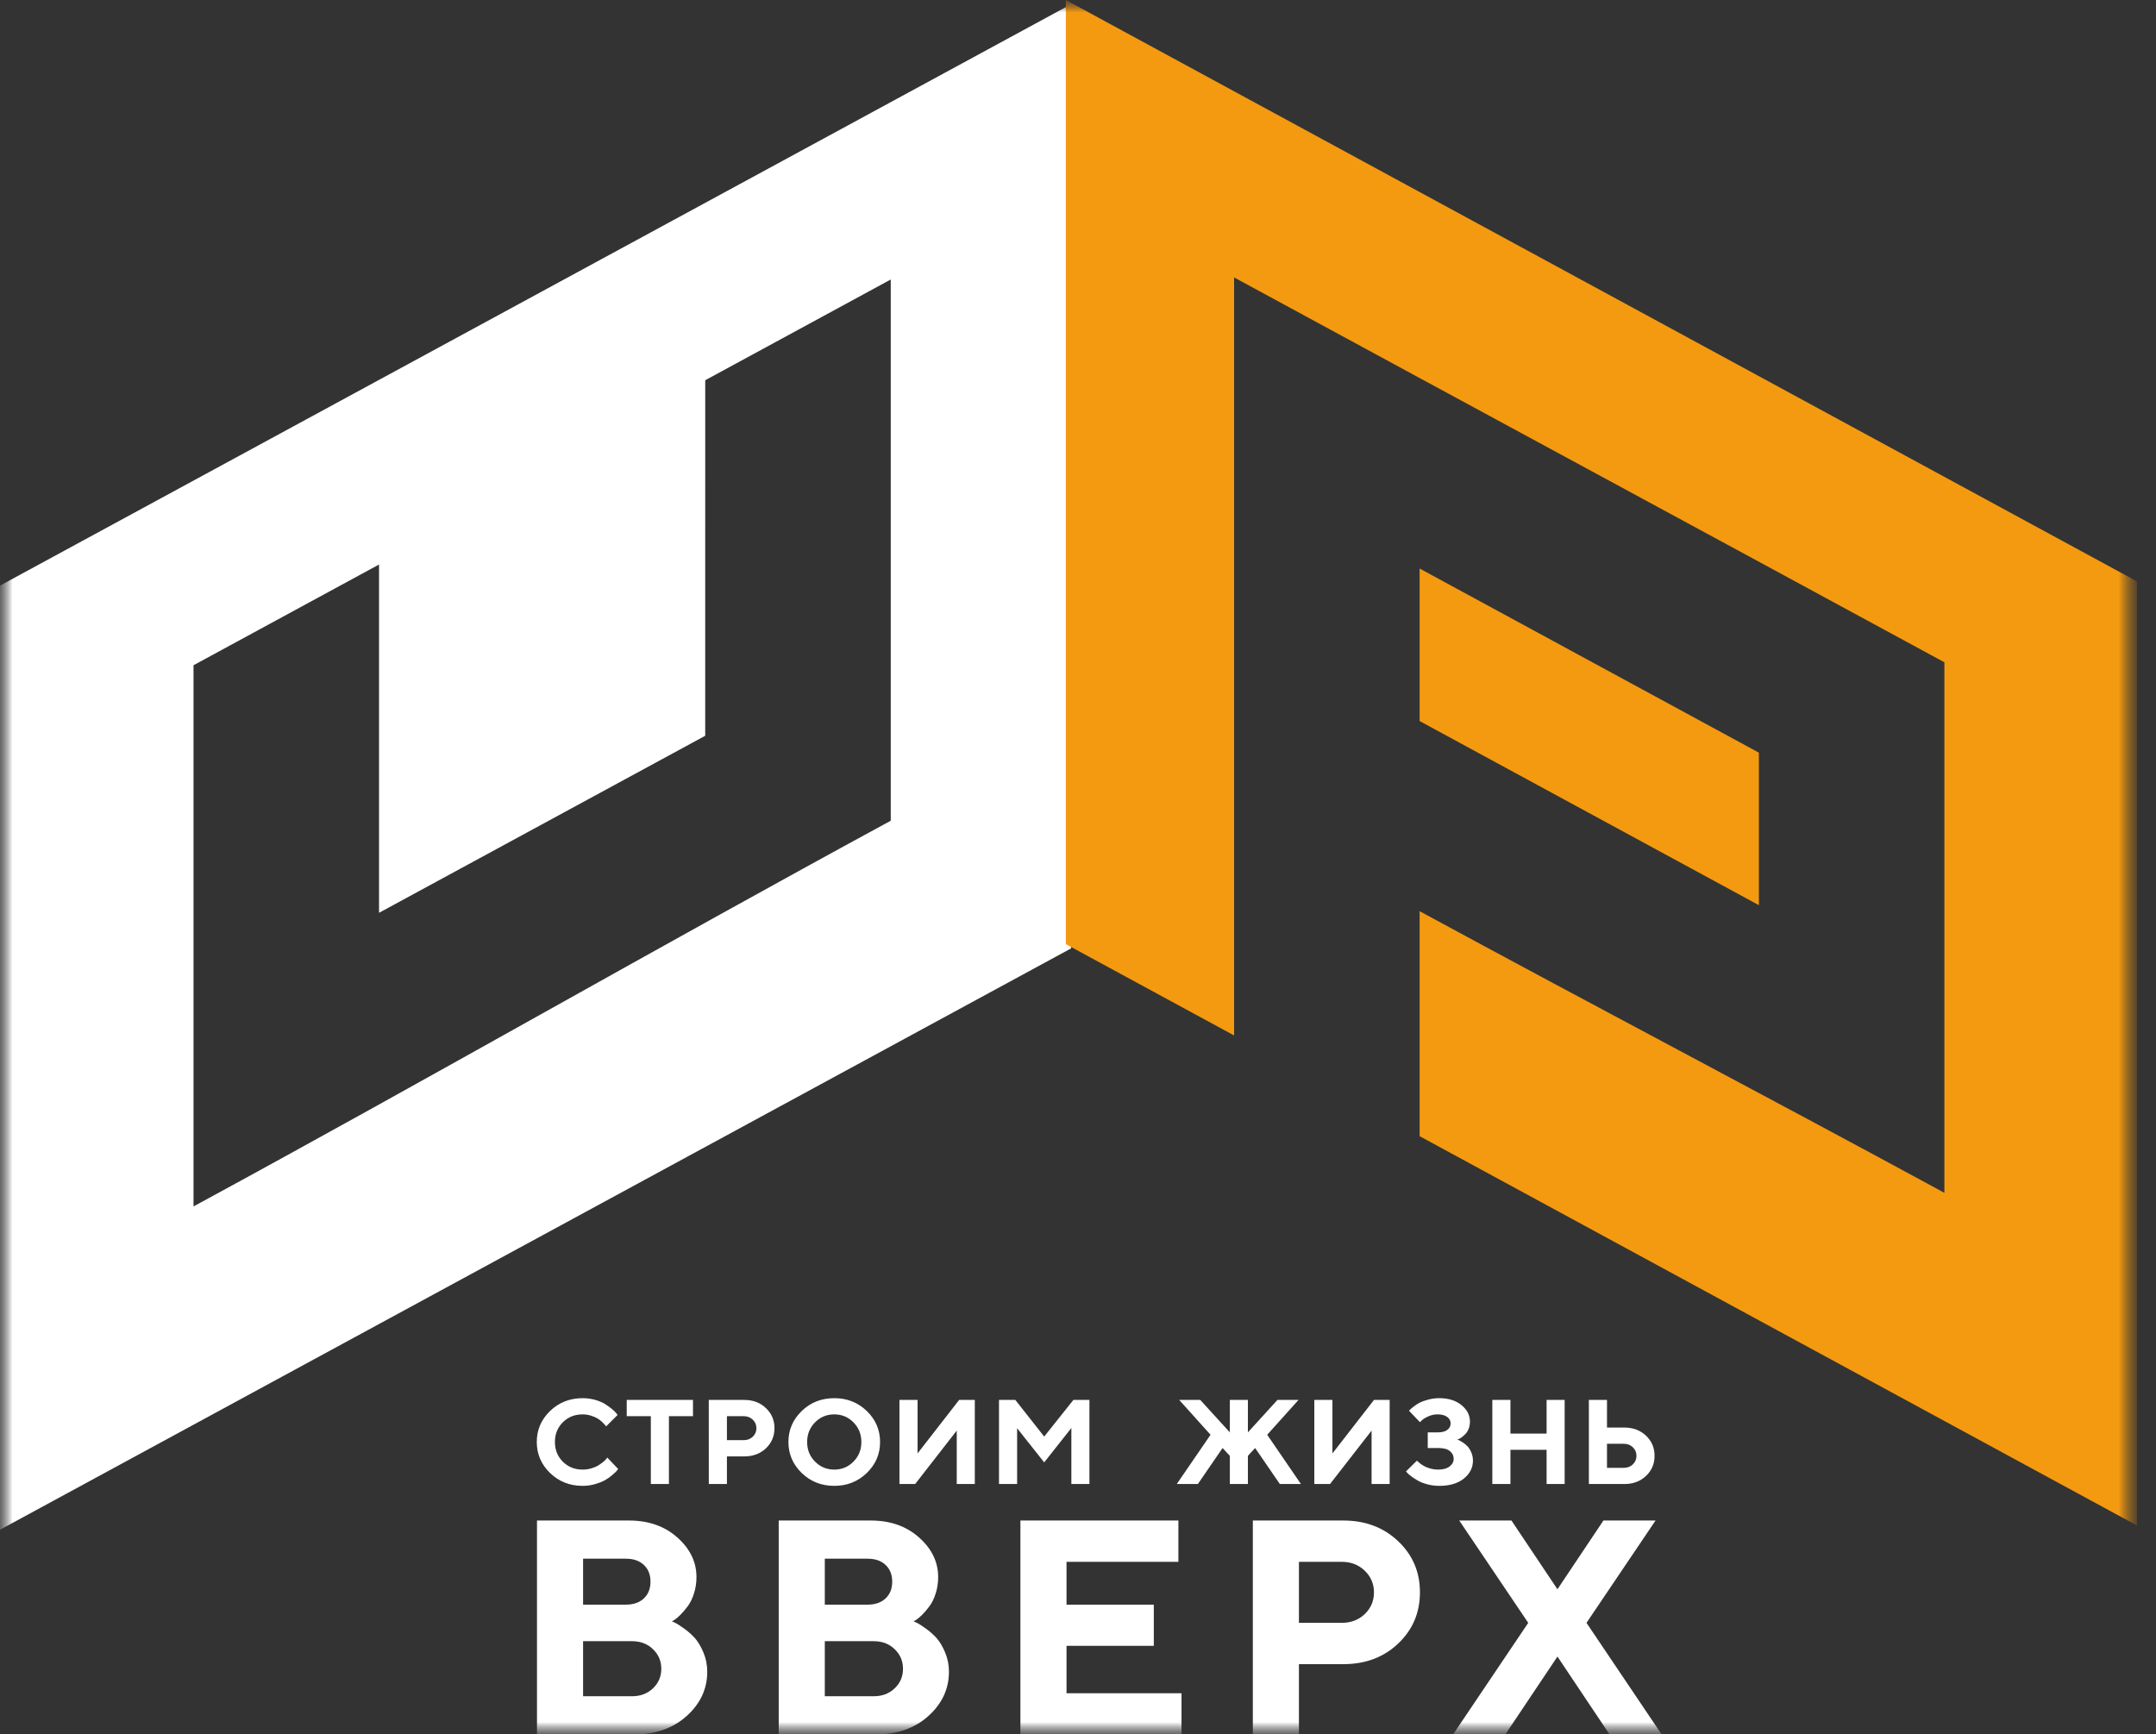 <svg width="87" height="70" viewBox="0 0 87 70" fill="none" xmlns="http://www.w3.org/2000/svg">
<rect x="0" y="0" width="87" height="70" fill="#333333" stroke="none"/>
<g clip-path="url(#clip0_1598_2562)">
<mask id="mask0_1598_2562" style="mask-type:luminance" maskUnits="userSpaceOnUse" x="0" y="0" width="87" height="70">
<path d="M86.232 0H0V70H86.232V0Z" fill="white"/>
</mask>
<g mask="url(#mask0_1598_2562)">
<mask id="mask1_1598_2562" style="mask-type:luminance" maskUnits="userSpaceOnUse" x="0" y="0" width="87" height="70">
<path d="M86.232 0H0V70H86.232V0Z" fill="white"/>
</mask>
<g mask="url(#mask1_1598_2562)">
<path d="M43.222 38.276L0 61.739V23.635L43.222 0.171V38.276ZM35.731 11.396L28.533 15.305L28.458 15.346V15.432L28.457 29.695L15.295 36.84V22.784L15.082 22.899L7.884 26.808L7.809 26.849V48.69L8.021 48.575C12.716 46.026 17.352 43.436 21.977 40.852C26.601 38.269 31.216 35.691 35.869 33.165L35.944 33.124V11.281L35.731 11.396Z" fill="white"/>
<path d="M86.231 23.464V61.568L57.285 45.855V36.775C60.809 38.687 64.263 40.531 67.703 42.366C71.213 44.239 74.708 46.104 78.249 48.026L78.461 48.142V26.73L78.386 26.689C73.66 24.124 68.939 21.568 64.213 19.009C59.487 16.45 54.755 13.888 50.011 11.312L49.799 11.197V41.79L43.01 38.105V0L86.231 23.464ZM70.975 30.377V36.532L57.285 29.101V22.945L70.975 30.377Z" fill="#F49A10"/>
<path d="M23.511 56.429C23.689 56.429 23.86 56.453 24.021 56.499C24.182 56.546 24.315 56.602 24.419 56.668C24.523 56.735 24.615 56.801 24.695 56.867C24.774 56.933 24.832 56.989 24.867 57.035L24.921 57.106L24.458 57.568C24.448 57.554 24.436 57.537 24.419 57.514C24.402 57.492 24.365 57.453 24.307 57.397C24.25 57.342 24.186 57.294 24.119 57.252C24.05 57.21 23.961 57.171 23.85 57.135C23.739 57.1 23.626 57.083 23.51 57.083C23.192 57.083 22.926 57.189 22.712 57.402C22.499 57.615 22.392 57.88 22.392 58.197C22.392 58.514 22.499 58.779 22.712 58.993C22.926 59.205 23.192 59.312 23.51 59.312C23.633 59.312 23.752 59.295 23.865 59.261C23.979 59.227 24.072 59.188 24.147 59.14C24.221 59.093 24.287 59.047 24.344 59C24.401 58.952 24.442 58.911 24.468 58.876L24.506 58.827L24.945 59.288C24.933 59.307 24.913 59.332 24.887 59.363C24.861 59.394 24.802 59.448 24.713 59.526C24.624 59.604 24.528 59.673 24.425 59.732C24.324 59.792 24.19 59.845 24.024 59.894C23.859 59.944 23.688 59.968 23.51 59.968C22.991 59.968 22.553 59.794 22.195 59.448C21.839 59.102 21.66 58.685 21.66 58.197C21.66 57.71 21.839 57.293 22.195 56.948C22.553 56.602 22.991 56.429 23.511 56.429ZM25.29 56.5H27.964V57.156H26.993V59.894H26.263V57.156H25.29V56.5ZM28.601 56.5H30.036C30.386 56.5 30.676 56.609 30.906 56.829C31.137 57.047 31.252 57.317 31.252 57.64C31.252 57.963 31.137 58.233 30.908 58.452C30.678 58.67 30.387 58.779 30.036 58.779H29.333V59.894H28.602L28.601 56.5ZM30.012 57.156H29.333V58.124H30.012C30.158 58.124 30.279 58.077 30.377 57.984C30.474 57.89 30.523 57.777 30.523 57.641C30.523 57.505 30.474 57.391 30.377 57.297C30.279 57.203 30.158 57.156 30.012 57.156ZM32.889 57.405C32.676 57.621 32.57 57.885 32.57 58.199C32.57 58.512 32.676 58.775 32.889 58.99C33.101 59.204 33.36 59.312 33.665 59.312C33.97 59.312 34.227 59.204 34.44 58.99C34.652 58.775 34.758 58.512 34.758 58.199C34.758 57.885 34.652 57.621 34.44 57.405C34.227 57.19 33.97 57.083 33.665 57.083C33.36 57.083 33.101 57.19 32.889 57.405ZM32.351 59.448C31.994 59.101 31.815 58.685 31.815 58.197C31.815 57.71 31.994 57.293 32.351 56.948C32.708 56.602 33.146 56.429 33.665 56.429C34.183 56.429 34.621 56.602 34.978 56.948C35.335 57.293 35.513 57.71 35.513 58.197C35.513 58.685 35.335 59.101 34.978 59.448C34.62 59.794 34.183 59.968 33.665 59.968C33.146 59.968 32.708 59.794 32.351 59.448ZM39.336 59.894H38.607V57.738L36.929 59.894H36.295V56.5H37.026V58.659L38.704 56.5H39.336L39.336 59.894ZM42.136 57.979L43.314 56.5H43.961V59.894H43.232V57.632L42.136 59.021L41.043 57.641V59.894H40.312V56.5H40.971L42.136 57.979ZM49.627 58.756L49.334 58.441L48.337 59.894H47.486L48.848 57.906L47.584 56.5H48.434L49.627 57.809V56.5H50.356V57.809L51.548 56.5H52.398L51.135 57.906L52.496 59.894H51.645L50.648 58.441L50.356 58.756V59.894H49.627L49.627 58.756ZM56.076 59.894H55.347V57.738L53.67 59.894H53.036V56.5H53.767V58.659L55.444 56.5H56.076L56.076 59.894ZM58.805 58.1C58.822 58.106 58.844 58.115 58.873 58.127C58.903 58.139 58.954 58.168 59.026 58.215C59.099 58.261 59.163 58.314 59.217 58.372C59.272 58.43 59.323 58.512 59.369 58.614C59.414 58.718 59.437 58.83 59.437 58.95C59.437 59.234 59.316 59.474 59.073 59.672C58.83 59.869 58.496 59.968 58.074 59.968C57.913 59.968 57.756 59.947 57.602 59.907C57.45 59.866 57.323 59.818 57.224 59.762C57.124 59.705 57.036 59.648 56.959 59.591C56.882 59.535 56.826 59.487 56.792 59.449L56.736 59.385L57.176 58.95L57.214 58.988C57.23 59.003 57.266 59.033 57.321 59.075C57.376 59.118 57.435 59.155 57.497 59.186C57.559 59.218 57.638 59.247 57.732 59.273C57.827 59.299 57.925 59.312 58.026 59.312C58.227 59.312 58.383 59.27 58.493 59.186C58.604 59.102 58.659 59 58.659 58.876C58.659 58.75 58.608 58.646 58.505 58.564C58.403 58.482 58.252 58.441 58.051 58.441H57.613V57.809H58.026C58.191 57.809 58.317 57.775 58.406 57.707C58.493 57.64 58.537 57.553 58.537 57.447C58.537 57.343 58.491 57.256 58.398 57.186C58.305 57.117 58.174 57.083 58.003 57.083C57.88 57.083 57.759 57.109 57.642 57.161C57.524 57.213 57.44 57.264 57.385 57.315L57.298 57.397L56.858 56.938C56.868 56.925 56.884 56.908 56.907 56.885C56.93 56.862 56.979 56.82 57.055 56.761C57.132 56.701 57.213 56.649 57.299 56.605C57.385 56.562 57.499 56.522 57.64 56.485C57.781 56.448 57.925 56.429 58.075 56.429C58.448 56.429 58.748 56.523 58.976 56.709C59.203 56.897 59.316 57.118 59.316 57.374C59.316 57.481 59.298 57.579 59.263 57.667C59.227 57.756 59.184 57.824 59.133 57.875C59.083 57.925 59.034 57.969 58.985 58.007C58.937 58.043 58.895 58.068 58.858 58.081L58.805 58.1ZM63.138 56.5V59.894H62.409V58.512H60.95V59.894H60.219V56.5H60.95V57.858H62.409V56.5H63.138ZM65.55 59.894H64.115V56.5H64.846V57.615H65.55C65.899 57.615 66.189 57.724 66.42 57.942C66.651 58.161 66.766 58.432 66.766 58.756C66.766 59.079 66.651 59.349 66.42 59.568C66.189 59.785 65.899 59.894 65.55 59.894ZM64.846 59.24H65.526C65.672 59.24 65.793 59.194 65.891 59.1C65.988 59.006 66.036 58.891 66.036 58.756C66.036 58.62 65.988 58.505 65.891 58.412C65.793 58.317 65.672 58.27 65.526 58.27H64.846V59.24Z" fill="white"/>
<path d="M25.596 70H21.669V61.367H25.385C26.171 61.367 26.821 61.595 27.334 62.053C27.848 62.51 28.104 63.042 28.104 63.648C28.104 63.876 28.073 64.094 28.006 64.301C27.943 64.509 27.86 64.68 27.759 64.817C27.658 64.953 27.559 65.07 27.46 65.169C27.361 65.267 27.281 65.335 27.217 65.376L27.114 65.436C27.153 65.452 27.204 65.475 27.266 65.506C27.33 65.537 27.443 65.611 27.608 65.728C27.773 65.847 27.918 65.977 28.044 66.116C28.167 66.258 28.283 66.449 28.384 66.691C28.487 66.934 28.539 67.195 28.539 67.472C28.539 68.161 28.262 68.757 27.712 69.254C27.159 69.751 26.454 70 25.596 70ZM23.529 68.459H25.505C25.846 68.459 26.126 68.352 26.349 68.14C26.573 67.926 26.685 67.663 26.685 67.351C26.685 67.039 26.573 66.774 26.349 66.56C26.126 66.344 25.846 66.237 25.505 66.237H23.529V68.459ZM25.258 62.908H23.529V64.762H25.258C25.565 64.762 25.806 64.677 25.983 64.509C26.161 64.34 26.249 64.117 26.249 63.835C26.249 63.553 26.161 63.33 25.983 63.161C25.806 62.992 25.565 62.908 25.258 62.908ZM35.349 70H31.423V61.367H35.139C35.925 61.367 36.574 61.595 37.088 62.053C37.602 62.51 37.857 63.042 37.857 63.648C37.857 63.876 37.826 64.094 37.76 64.301C37.696 64.509 37.614 64.68 37.513 64.817C37.412 64.953 37.313 65.07 37.214 65.169C37.115 65.267 37.035 65.335 36.97 65.376L36.867 65.436C36.907 65.452 36.958 65.475 37.02 65.506C37.084 65.537 37.197 65.611 37.362 65.728C37.527 65.847 37.672 65.977 37.797 66.116C37.921 66.258 38.037 66.449 38.138 66.691C38.241 66.934 38.292 67.195 38.292 67.472C38.292 68.161 38.016 68.757 37.465 69.254C36.913 69.751 36.207 70 35.349 70ZM33.283 68.459H35.259C35.599 68.459 35.88 68.352 36.102 68.14C36.327 67.926 36.438 67.663 36.438 67.351C36.438 67.039 36.327 66.774 36.102 66.56C35.88 66.344 35.599 66.237 35.259 66.237H33.283V68.459ZM35.011 62.908H33.283V64.762H35.011C35.319 64.762 35.56 64.677 35.737 64.509C35.915 64.34 36.003 64.117 36.003 63.835C36.003 63.553 35.914 63.33 35.737 63.161C35.56 62.992 35.319 62.908 35.011 62.908ZM43.037 68.337H47.677V70H41.176V61.367H47.551V63.034H43.037V64.762H46.559V66.424H43.037L43.037 68.337ZM50.555 61.367H54.205C55.094 61.367 55.832 61.644 56.418 62.201C57.006 62.756 57.298 63.445 57.298 64.264C57.298 65.086 57.006 65.775 56.422 66.33C55.839 66.887 55.098 67.164 54.205 67.164H52.415V70H50.555L50.555 61.367ZM54.144 63.034H52.415V65.497H54.144C54.515 65.497 54.824 65.378 55.072 65.142C55.319 64.903 55.443 64.614 55.443 64.269C55.443 63.923 55.319 63.632 55.072 63.393C54.824 63.153 54.515 63.034 54.144 63.034ZM62.847 66.858L60.744 70H58.636L61.668 65.497L58.884 61.367H60.991L62.847 64.141L64.702 61.367H66.805L64.019 65.497L67.052 70H64.949L62.847 66.858Z" fill="white"/>
</g>
</g>
</g>
<defs>
<clipPath id="clip0_1598_2562">
<rect width="87" height="70" fill="white"/>
</clipPath>
</defs>
</svg>
